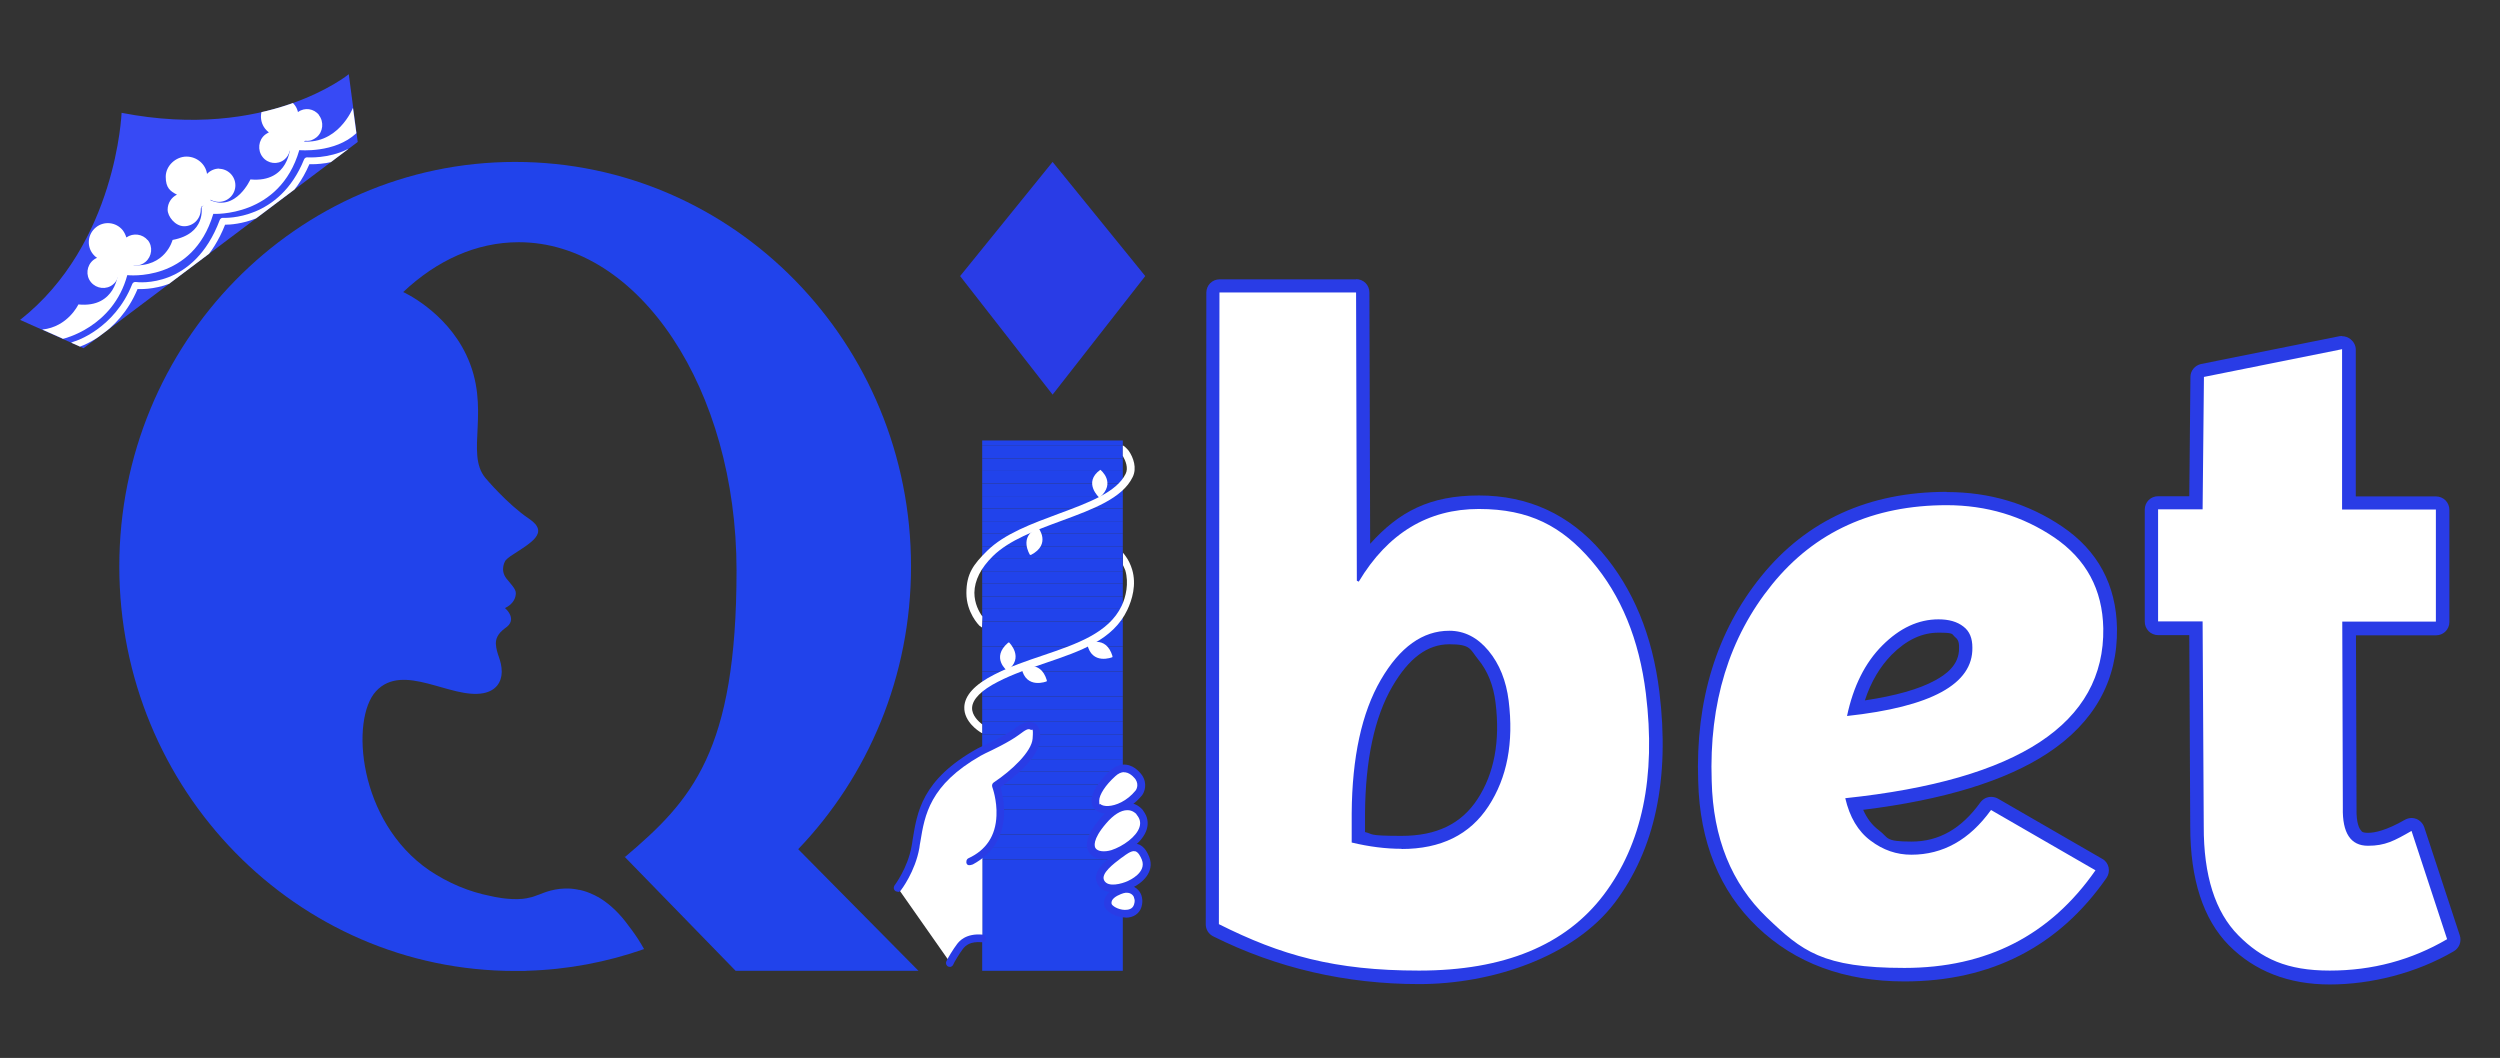 <?xml version="1.0" encoding="UTF-8"?>
<svg id="Layer_1" xmlns="http://www.w3.org/2000/svg" xmlns:xlink="http://www.w3.org/1999/xlink" version="1.1" viewBox="0 0 1313.9 556">
  <rect x="0" y="0" width="1313.9" height="556" fill="#333333" stroke="none"/>
  <!-- Generator: Adobe Illustrator 29.1.0, SVG Export Plug-In . SVG Version: 2.1.0 Build 142)  -->
  <defs>
    <style>
      .st0, .st1 {
        fill: none;
      }

      .st2 {
        fill: #2143eb;
      }

      .st1 {
        stroke: #293ce6;
        stroke-linecap: round;
        stroke-linejoin: round;
        stroke-width: 4px;
      }

      .st3 {
        clip-path: url(#clippath-1);
      }

      .st4 {
        clip-path: url(#clippath-2);
      }

      .st5 {
        fill: #fff;
      }

      .st6 {
        fill: #293ce6;
      }

      .st7 {
        fill: #374af5;
      }

      .st8 {
        clip-path: url(#clippath);
      }
    </style>
    <clipPath id="clippath">
      <path class="st0" d="M10.5,168.1l33.4,14.9,144.1-108.4-4.7-35.6s-42.9,35.2-119.4,20.3c0,0-1.4,68.7-53.3,108.8h-.1Z"/>
    </clipPath>
    <clipPath id="clippath-1">
      <path class="st0" d="M10.5,168.1l33.4,14.9,144.1-108.4-4.7-35.6s-42.9,35.2-119.4,20.3c0,0-2.6,68.9-53.3,108.8h-.1Z"/>
    </clipPath>
    <clipPath id="clippath-2">
      <rect class="st0" x="516.2" y="231.5" width="73.9" height="278.7"/>
    </clipPath>
  </defs>
  <g>
    <g>
      <path class="st5" d="M745.9,513.7c-38,0-73.9-8.3-106.8-24.7-1.2-.6-1.9-1.8-1.9-3.1l.3-332c0-1.9,1.6-3.5,3.5-3.5h71.7c1.9,0,3.5,1.6,3.5,3.5l.4,141.9c15.4-21,35.8-31.7,60.7-31.7s45.7,9.6,61.9,28.4c16,18.6,25.9,42.7,29.4,71.6,5.5,44.7-2.2,81.1-22.8,108.4-20.7,27.4-54.3,41.3-99.9,41.3h0ZM713.9,440.1c7.9,1.7,15.5,2.6,22.7,2.6,19.6,0,33.6-6.8,42.8-20.9,9.3-14.2,12.7-32,10.1-53.1-1.2-9.8-4.5-18-9.9-24.5-5.2-6.2-11-9.2-17.9-9.2-12.8,0-23.6,7.9-33,24.1-9.6,16.6-14.6,39.6-14.8,68.5v12.5h0Z"/>
      <path class="st6" d="M712.7,153.8l.4,151.4,1,.5c15.3-25.5,36.4-38.2,63.1-38.2s43.6,9.1,59.2,27.2c15.6,18.2,25.1,41.4,28.6,69.7,5.4,44-2,79.2-22.1,105.8-20.1,26.6-52.5,39.9-97.1,39.9s-72.7-8.1-105.2-24.4l.3-332h71.7M736.6,446.2c20.7,0,35.9-7.5,45.7-22.5s13.3-33.4,10.6-55.4c-1.3-10.5-4.8-19.3-10.6-26.3s-12.7-10.5-20.6-10.5c-14,0-26,8.6-36,25.8-10,17.2-15.1,40.6-15.3,70.2v15.3c9.2,2.2,17.9,3.3,26.2,3.3M712.7,146.8h-71.7c-3.9,0-7,3.1-7,7l-.3,332c0,2.7,1.5,5.1,3.9,6.3,33.4,16.7,69.8,25.1,108.3,25.1s81.2-14.4,102.7-42.7c21.2-28,29.1-65.3,23.5-110.9-3.6-29.6-13.8-54.3-30.3-73.5-16.9-19.7-38.6-29.7-64.5-29.7s-42,8.5-57.2,25.4l-.4-132.1c0-3.9-3.1-7-7-7h0ZM717.4,437.2v-9.6c.2-28.2,5-50.7,14.3-66.7,8.7-15,18.5-22.3,30-22.3s10.8,2.6,15.2,8c4.9,5.9,8,13.6,9.1,22.7,2.5,20.2-.7,37.3-9.5,50.7-8.5,13-21.5,19.3-39.9,19.3s-14.7-1-19.2-2h0Z"/>
    </g>
    <g>
      <path class="st5" d="M1000.7,512.3c-30.5,0-55.7-9.3-74.9-27.6-19.1-18.3-29.2-43.3-30-74.2-1.5-41.6,9.5-77.1,32.4-105.5,23.1-28.6,55-43,94.6-43s41.5,5.9,58.7,17.6c17.6,12,26.8,29,27.2,50.6.4,26.1-11.3,47.2-34.9,62.7-22.3,14.7-55.8,24.6-99.7,29.6,2.2,7.2,5.9,12.7,10.9,16.5,6,4.5,12.3,6.7,19.3,6.7,15.6,0,28.4-7.2,39-22.1.7-.9,1.8-1.5,2.8-1.5s1.2.2,1.7.5l54.9,31.7c.8.5,1.5,1.3,1.7,2.3s0,2-.5,2.8c-24.3,35.1-59.1,52.9-103.3,52.9h.1ZM1018.8,329c-9.6,0-18.6,4.3-27,12.7-7.7,7.6-13.2,17.9-16.5,30.7,38.7-4.9,58.2-15.6,57.9-31.9v-.2c0-3.7-1-6.3-3.4-8.2-2.6-2.1-6.3-3.1-10.9-3.1h0Z"/>
      <path class="st6" d="M1023,265.5c21.1,0,40,5.7,56.7,17,16.7,11.4,25.3,27.3,25.7,47.7.8,49.9-44.4,79.7-135.6,89.3,2.3,9.9,6.7,17.4,13.3,22.3,6.6,5,13.7,7.4,21.4,7.4,16.6,0,30.6-7.8,41.9-23.5l54.9,31.7c-23.8,34.2-57.2,51.3-100.4,51.3s-53.9-8.9-72.4-26.6c-18.5-17.8-28.2-41.7-28.9-71.7-1.4-40.9,9.1-75.3,31.7-103.2,22.5-27.8,53.2-41.7,91.9-41.7M970.7,376.3c44.3-4.8,66.3-16.8,65.9-36,0-4.8-1.4-8.5-4.7-11-3.3-2.6-7.7-3.8-13.1-3.8-10.6,0-20.4,4.6-29.5,13.7s-15.3,21.5-18.6,37.2M1023,258.5c-40.7,0-73.5,14.9-97.3,44.3-23.5,29-34.7,65.3-33.2,107.8.8,31.8,11.2,57.6,31.1,76.6,19.8,19,45.8,28.6,77.3,28.6,45.4,0,81.1-18.3,106.2-54.4,1.1-1.6,1.5-3.6,1.1-5.5s-1.6-3.6-3.3-4.5l-54.9-31.7c-1.1-.6-2.3-.9-3.5-.9-2.2,0-4.3,1-5.7,2.9-10,13.9-21.8,20.6-36.2,20.6s-11.8-2-17.2-6c-3.5-2.6-6.2-6.2-8.2-10.7,42.3-5.2,74.9-15.2,96.9-29.7,24.6-16.2,36.9-38.3,36.5-65.7-.4-22.8-10.1-40.8-28.7-53.4-17.8-12.1-38.2-18.2-60.7-18.2h-.2,0ZM980.1,368.1c3.2-9.8,8-17.8,14.1-24,7.8-7.8,15.9-11.6,24.6-11.6s6.8.8,8.8,2.4c1,.8,2.1,2.1,2,5.3v.3c.2,9.1-7.1,14.1-12.6,17.1-8.4,4.6-20.8,8.1-36.9,10.5h0Z"/>
    </g>
    <g>
      <path class="st5" d="M1224.3,513.7c-20.7,0-37.7-6.6-50.5-19.5-12.8-13-19.3-33.1-19.3-59.9l-.5-104.1h-19.9c-.9,0-1.8-.4-2.5-1s-1-1.5-1-2.5v-58.9c0-1.9,1.6-3.5,3.6-3.5h19.9l.7-66.1c0-1.7,1.2-3.1,2.8-3.4l72.7-14.6h.7c.8,0,1.6.3,2.2.8.8.7,1.3,1.7,1.3,2.7v80.7h45.8c.9,0,1.8.4,2.5,1,.7.7,1,1.5,1,2.5v58.9c0,1.9-1.6,3.5-3.6,3.5h-45.6l.3,94.3c-.2,6.9,1,11.8,3.4,14.2s3.5,2.2,6.2,2.2c5.5,0,12.6-2.5,21.2-7.3.5-.3,1.1-.5,1.7-.5s.9,0,1.3.2c1,.4,1.7,1.2,2.1,2.2l18.7,56.9c.5,1.6,0,3.3-1.6,4.1-19.2,11.3-40.6,17-63.5,17h0Z"/>
      <path class="st6" d="M1230.9,183.6v84.2h49.3v58.9h-49.2l.3,97.8c-.3,13.3,4.1,20,13.2,20s13.8-2.6,22.9-7.8l18.7,56.9c-18.8,11-39.3,16.5-61.7,16.5s-35.8-6.2-48-18.5-18.3-31.5-18.2-57.4l-.6-107.6h-23.4v-58.9h23.4l.7-69.6,72.7-14.6M1230.9,176.6c-.5,0-.9,0-1.4.1l-72.7,14.6c-3.2.7-5.6,3.5-5.6,6.8l-.6,62.7h-16.4c-3.9,0-7,3.1-7,7v58.9c0,1.9.7,3.6,2,5,1.3,1.3,3.1,2.1,5,2.1h16.4l.5,100.6c0,27.7,6.8,48.7,20.3,62.4,13.5,13.6,31.4,20.6,53,20.6s45.5-5.9,65.3-17.5c2.8-1.7,4.1-5.1,3.1-8.2l-18.7-56.9c-.7-2-2.2-3.6-4.1-4.4-.8-.3-1.7-.5-2.5-.5-1.2,0-2.4.3-3.5.9-9.9,5.7-16,6.9-19.4,6.9s-3.4-.9-3.7-1.2c-.8-.8-2.6-3.6-2.4-11.6v-.2l-.3-90.8h42.1c3.9,0,7-3.1,7-7v-58.9c0-1.9-.7-3.6-2-5-1.3-1.3-3.1-2.1-5-2.1h-42.2v-77.2c0-2.1-1.1-4.1-2.7-5.4-1.3-1-2.8-1.6-4.4-1.6h-.1Z"/>
    </g>
  </g>
  <g>
    <polygon class="st6" points="553.2 85.1 504.6 145.1 553.2 207.4 601.9 145.1 553.2 85.1"/>
    <g>
      <path class="st7" d="M10.5,168.1l33.4,14.9,144.1-108.4-4.7-35.6s-42.9,35.2-119.4,20.3c0,0-2.6,68.9-53.3,108.8h-.1Z"/>
      <path class="st5" d="M115.2,88.6c-2.5,0-4.8,1.1-6.4,2.8-.7-5.1-5.3-9.1-10.8-9.1s-10.9,4.7-10.9,10.6,2.4,7.6,5.9,9.4c-2.9,1.4-4.9,4.4-4.9,7.9s3.9,8.7,8.7,8.7,8.7-3.9,8.7-8.7,6,.7,3.6-.8c2-.7.7.9,2-.7.6,2.4-1.2-3.9-.4-3.7,1.3.7,2.7,1.1,4.3,1.1,4.8,0,8.7-3.9,8.7-8.7s-3.9-8.7-8.7-8.7h.2Z"/>
      <path class="st5" d="M33,178.1s26.4-5.8,33.9-33.5c0,0,34.4,4.1,45.2-32.2,0,0,34.9,2,45.2-33.5,0,0,18.6,1.8,30-8.9l-1.8-13.3s-8.1,20.6-28.4,17.4l-4.5,2.7s-.5,19.4-21,17.5c0,0-7.6,17-21.1,10.9l-4.6,3.6s2.6,14-15.2,17.3c0,0-3.7,14.5-21.1,13.3l-7.5,3.9s-1.1,18.7-20.9,16.7c0,0-5.5,11.8-19,13.2l10.6,4.7.2.2h0Z"/>
      <path class="st5" d="M109.3,109.3c2-.7.7.9,2-.7.6,2.4-1.3-4-.4-3.7"/>
      <path class="st5" d="M77.7,126.3c-2.8-3.4-7.7-4-11.3-1.5-.4-1.3-1-2.6-1.9-3.8-3.5-4.3-9.8-5-14.1-1.5s-5,9.8-1.5,14.1c.6.8,1.3,1.4,2.1,1.9-.7.3-1.4.7-2,1.2-3.5,2.9-4.1,8.1-1.2,11.6,2.9,3.5,8.1,4.1,11.6,1.2,1.5-1.2,2.4-2.8,2.8-4.6s4.7.6,3-1.5c-.3-.4.4.3,0,0,1.2-.4.8-.1,1.8-1,.2-.2.4-.6.6-.8.3.7.9-1.2,1.5-.6,1.6,1.9-.5-1.6,1.8-1.5s3.9-.5,5.5-1.8c3.5-2.9,4.1-8.1,1.2-11.6v.2h0Z"/>
      <g class="st8">
        <path class="st5" d="M39.7,182.9c-.8,0-4.7,0-4.9-.9-.3-.9,3.5-2.3,4.4-2.6h0c.2,0,20.9-6.4,30.3-30.1.3-.8,1.1-1.2,1.9-1.1,1.2.2,30.5,3.7,44.1-32.6.3-.7,1-1.2,1.7-1.1,1.2,0,29.6,1.4,42.6-30.7.3-.7,1-1.2,1.8-1.1.1,0,10.9.8,21.1-4.3.9-.4,1.9,0,2.4.8s0,1.9-.8,2.4c-9.1,4.6-18.3,4.8-21.7,4.7-7.4,17.2-19.1,24.9-27.8,28.4-7.5,3-13.8,3.4-16.5,3.4-13.1,33.2-39.7,34.1-46,33.8-10.2,24.4-31.2,30.7-32.1,30.9h-.5,0Z"/>
      </g>
      <g class="st3">
        <path class="st5" d="M167.7,60.5c-2.7-3.5-7.6-4.2-11.1-1.6-.3-1.3-.9-2.7-1.8-3.8-3.4-4.4-9.6-5.1-13.9-1.7s-5,9.8-1.6,14.2c.6.8,1.3,1.4,2,2-.7.3-1.3.7-2,1.2-3.5,2.8-4.1,8.1-1.3,11.7s7.9,4.2,11.4,1.4c1.5-1.2,2.4-2.8,2.9-4.6s4.6.7,3-1.4c-.3-.4.4.3,0,0,1.2-.4.8,0,1.8-1s.4-.6.6-.8c.3.7.9-1.2,1.4-.6,1.5,2-.5-1.7,1.7-1.5s3.8-.5,5.5-1.8c3.5-2.8,4.1-8.1,1.3-11.7h.1Z"/>
      </g>
    </g>
    <g>
      <g class="st4">
        <g>
          <rect class="st2" x="516.2" y="231.5" width="73.9" height="2.8"/>
          <rect class="st2" x="516.2" y="234.3" width="73.9" height="6.6"/>
          <rect class="st2" x="516.2" y="240.9" width="73.9" height="6.6"/>
          <rect class="st2" x="516.2" y="247.5" width="73.9" height="6.6"/>
          <rect class="st2" x="516.2" y="254.1" width="73.9" height="6.6"/>
          <rect class="st2" x="516.2" y="260.7" width="73.9" height="6.6"/>
          <rect class="st2" x="516.2" y="267.3" width="73.9" height="6.6"/>
          <rect class="st2" x="516.2" y="273.9" width="73.9" height="6.6"/>
          <rect class="st2" x="516.2" y="280.5" width="73.9" height="6.6"/>
          <rect class="st2" x="516.2" y="287.1" width="73.9" height="6.6"/>
          <rect class="st2" x="516.2" y="293.6" width="73.9" height="6.6"/>
          <rect class="st2" x="516.2" y="300.2" width="73.9" height="6.6"/>
          <rect class="st2" x="516.2" y="306.8" width="73.9" height="6.6"/>
          <rect class="st2" x="516.2" y="313.4" width="73.9" height="6.6"/>
          <rect class="st2" x="516.2" y="320" width="73.9" height="6.6"/>
          <rect class="st2" x="516.2" y="326.6" width="73.9" height="6.6"/>
          <rect class="st2" x="516.2" y="333.2" width="73.9" height="6.6"/>
          <rect class="st2" x="516.2" y="339.8" width="73.9" height="6.6"/>
          <rect class="st2" x="516.2" y="346.3" width="73.9" height="6.6"/>
          <rect class="st2" x="516.2" y="352.9" width="73.9" height="6.6"/>
          <rect class="st2" x="516.2" y="359.5" width="73.9" height="6.6"/>
          <rect class="st2" x="516.2" y="366.1" width="73.9" height="6.6"/>
          <rect class="st2" x="516.2" y="372.7" width="73.9" height="6.6"/>
          <rect class="st2" x="516.2" y="379.3" width="73.9" height="6.6"/>
          <rect class="st2" x="516.2" y="385.9" width="73.9" height="6.6"/>
          <rect class="st2" x="516.2" y="392.5" width="73.9" height="6.6"/>
          <rect class="st2" x="516.2" y="399" width="73.9" height="6.6"/>
          <rect class="st2" x="516.2" y="405.6" width="73.9" height="6.6"/>
          <rect class="st2" x="516.2" y="412.2" width="73.9" height="6.6"/>
          <rect class="st2" x="516.2" y="418.8" width="73.9" height="6.6"/>
          <rect class="st2" x="516.2" y="425.4" width="73.9" height="6.6"/>
          <rect class="st2" x="516.2" y="432" width="73.9" height="6.6"/>
          <rect class="st2" x="516.2" y="438.6" width="73.9" height="6.6"/>
          <rect class="st2" x="516.2" y="445.2" width="73.9" height="6.6"/>
          <rect class="st2" x="516.2" y="451.8" width="73.9" height="6.6"/>
          <rect class="st2" x="516.2" y="458.3" width="73.9" height="51.9"/>
        </g>
      </g>
      <g>
        <path class="st5" d="M509.7,452.8c24.5-11.3,13.7-40.1,13.7-40.1,8.7-5.7,20.8-16.3,21.3-24.6s-4-8.3-10.4-3.6c-6.4,4.7-18.5,10-18.5,10-31.1,17.2-32,35.5-34.6,50.5s-9.4,21.6-9.4,21.6l27.7,39.5s2.2-13,16.8-12.9v-49.5l-18.1,3.7-19.7,18.9"/>
        <path class="st6" d="M471.7,468.6c-.4,0-.9-.1-1.2-.4-.9-.7-1-1.9-.4-2.8,0,0,7-9.2,9-20.7.2-1,.4-2.1.5-3.1,2.4-14.4,4.5-31.8,34.3-48.3,0,0,2.9-1.4,2.3-1.1s10.8-4.7,16.9-9.2c4.6-3.4,8.1-4.3,10.6-2.9,2.2,1.2,3.2,4,3,8.3-.7,10.4-16,21.9-20.9,25.3h0c1.9,6.4,7.1,28.9-14.5,40.6-1.6.6-2.7.6-3.2-.3s-.2-2.4.8-2.9c9.4-4.3,14.4-11.9,14.8-22.4.4-8.1-2.2-15.1-2.2-15.1-.3-.9,0-1.9.8-2.4,9.5-6.3,19.9-16.2,20.4-23s-.4-4.2-.9-4.6c-1.4-1-2.8,0-6.3,2.6-5.3,3.9-14.2,8.1-17.6,9.7l-2.5,1.3c-26.8,15.3-29.4,31.1-31.7,45.2-.2,1.1-.4,2.1-.5,3.2-2.2,12.5-9.5,22-9.8,22.4-.4.5-1,.8-1.6.8v-.2h0Z"/>
      </g>
      <g>
        <g>
          <path class="st5" d="M598.4,408.4c-.2-.3-6.1-8.9-13.7-1.9-7.3,6.7-11.2,14.2-7.8,17.5s14.1,1.7,21.5-7.3c0,0,3-3.8,0-8.3h0Z"/>
          <path class="st6" d="M581.9,427.6c-2.7,0-4.9-.8-6.4-2.1-1.2-1.2-1.9-2.8-1.8-4.7,0-4.3,3.7-10.2,9.7-15.7,2.7-2.5,5.5-3.6,8.5-3.2,4.9.6,7.9,5,8.3,5.5h0c3,4.5,1.3,8.9,0,10.6-5.5,6.7-12.5,9.4-17.2,9.6h-1.1ZM590.8,405.8c-1.5,0-3.1.7-4.7,2.2-5.1,4.6-8.4,9.7-8.4,12.8s.4,1.5.6,1.8c.8.7,2.3,1.1,4.2,1,3.9-.2,9.7-2.5,14.3-8.1.2-.2,2-2.8,0-5.9h0s-2.3-3.3-5.4-3.7h-.6,0Z"/>
        </g>
        <g>
          <path class="st5" d="M599.1,426.9s-7.2-9.5-19.3,4.6c-12.9,15-4.1,20.1,4.9,17.2s21.7-12.7,14.3-21.8h0Z"/>
          <path class="st6" d="M580,451.5c-3.3,0-6.1-1.2-7.6-3.4-1.9-2.9-2.4-8.3,5.8-17.9,4.9-5.7,9.8-8.6,14.5-8.4,5,.2,7.8,3.8,7.9,3.9,0,.1.2.3.3.5,2.2,2.9,2.8,6.2,1.8,9.6-2,6.7-10.3,12.6-17.5,14.9-1.8.6-3.6.9-5.3.9h0ZM592.4,425.8c-3.3,0-7.2,2.4-11.1,7-7.4,8.6-6.1,12.2-5.5,13,1.1,1.7,4.6,2.1,8.3,1,6.1-2,13.3-7.1,14.8-12.2.7-2.3.2-4.4-1.5-6.4,0-.1-.2-.3-.2-.4-.6-.6-2.2-2-4.6-2h-.2Z"/>
        </g>
        <g>
          <path class="st5" d="M593.9,464.7s11.6-4.9,8.2-13.7-8.8-5.7-13.1-2.3c-4.9,3.7-13.2,9.5-10.4,14.9s11.6,2.9,15.4,1.1h-.1Z"/>
          <path class="st6" d="M585.1,468.9c-3.4,0-6.6-1.1-8.3-4.3-3.4-6.6,4.7-12.7,10.2-16.8l.8-.6c2.9-2.3,6.5-4.6,10.1-3.6,2.6.7,4.6,3,6.1,6.8,3.1,8.1-4.1,13.9-8.8,16.1,0,0-.2.1-.3.2-2.4,1.1-6.2,2.4-9.8,2.4v-.2ZM596.1,447.3c-1.9,0-4.2,1.7-5.9,3l-.9.6c-4.1,3.1-10.9,8.2-9,11.8,2,3.9,9.4,1.7,12.3.4,0,0,.3-.2.4-.2.4-.2,9.8-4.3,7.1-11.1-.7-1.7-1.8-3.9-3.4-4.4h-.7.1Z"/>
        </g>
        <g>
          <path class="st5" d="M588.4,468c-2.5,1-7,3.3-6.1,7.4s13.3,8,15.6.6.2-4.1,0-4.9c-.5-1.6-2.4-4.3-6.5-3.9,0,0-1.8.3-3,.8Z"/>
          <path class="st6" d="M591.5,482.2h-.5c-4.5-.2-9.8-2.8-10.6-6.3-.5-2.3-.2-6.7,7.3-9.7h0c1.3-.5,3.2-.9,3.4-.9h.2c5.3-.5,7.9,3.1,8.6,5.3h0c.3,1.1.9,3,0,6.1-1.1,3.5-4.2,5.6-8.3,5.6h-.1ZM589.1,469.9c-2.5,1-5.4,2.7-4.9,5.1.2,1,3.3,3.1,6.9,3.2,1.8,0,4.1-.3,4.9-2.8.6-1.9.3-2.9,0-3.5v-.2c0-.3-1.1-2.8-4.4-2.5-.5,0-1.8.4-2.5.7h0Z"/>
        </g>
      </g>
      <path class="st1" d="M483.1,458.2"/>
      <path class="st5" d="M482.2,460.1"/>
      <path class="st6" d="M499.1,508.1c-.2,0-.5,0-.7-.1-1-.4-1.5-1.6-1.1-2.6.6-1.6,3.9-6.9,5.6-9.1,1.1-1.5,4.6-5.9,13.5-5.1,1.1,0,1.9,1.1,1.8,2.2,0,1.1-1.1,1.9-2.2,1.8-6-.5-8.5,1.6-10,3.6-1.6,2.1-4.6,7-5,8.1-.3.8-1.1,1.3-1.9,1.3h0Z"/>
      <g>
        <g>
          <path class="st5" d="M516.1,329.8c-.5-.3-1.1-.8-1.4-1-.3-.3-6.8-6.9-6.8-17.1s3.7-15.1,10.9-22.2c9.1-9,23.6-14.3,37.6-19.5,15.7-5.8,30.5-11.3,35.2-21,1.5-3,0-6.8-1.5-9.4v-5.5c.3.1.7.4,1.3.9s1.2,1.2,1.8,1.9c2.5,3.6,4.4,9.1,2.1,13.8-5.4,11.2-20.9,16.9-37.4,23-13.6,5-27.6,10.2-36.1,18.6-6.4,6.3-9.6,12.8-9.7,19.2,0,5.7,2.5,10.2,4.2,12.5"/>
          <path class="st5" d="M577.8,261.6s-8.9-8,.5-14.7c0,0,8.7,6.8-.5,14.7"/>
          <path class="st5" d="M541.3,291.6s-6.3-9.8,4.4-14.2c0,0,6.9,8.6-3.8,14.2"/>
        </g>
        <g>
          <path class="st5" d="M516.1,385.3c-.4-.2-.8-.4-1-.6-.4-.2-8.6-5.3-8.3-13.1.2-6.1,5.5-11.9,15.8-17.1,8.2-4.2,17.1-7.2,25.7-10.1,17.4-5.9,34.4-11.7,41.2-26,2.2-4.6,3.9-11.9,1.9-18.7-.3-.9-.9-1.9-1.2-2.7v-6.5c.6.6,1.2,1.6,1.6,2.1,1.3,1.8,2.4,4.1,3.2,6.7,2.4,8,0,15.9-2.5,21.2-7.5,15.9-24.7,21.7-42.9,27.9-8.4,2.9-17.2,5.8-25.1,9.9-8.7,4.4-13.4,9.2-13.6,13.6-.2,4.1,3.5,7.4,5.3,8.8v4.8-.2h-.1Z"/>
          <path class="st5" d="M550.1,358.1s-10.8,4.4-13.2-6.9c0,0,9.8-5.2,13.3,6.4"/>
          <path class="st5" d="M530.3,337.6s8.4,8.1-1,14.9c0,0-8.7-6.8.5-14.7"/>
          <path class="st5" d="M584.6,345.4s-10.8,4.4-13.2-6.9c0,0,9.8-5.2,13.3,6.4"/>
        </g>
      </g>
    </g>
  </g>
  <path class="st2" d="M328.5,450.3l-.4-.2h0s58.5,60.1,58.5,60.1h96.1l-63.2-63.9c36.7-38.3,59.3-90.8,59.3-148.6,0-117.4-93.1-212.6-208-212.6S62.7,180.3,62.7,297.7s93.1,212.6,208,212.6,2.7,0,4,0c.8,0,1.5,0,2.2-.1,21.5-.6,42.2-4.6,61.6-11.4h0c-.5-.9-1-1.7-1.5-2.6-2.2-3.7-4.5-6.9-6.6-9.6-1.1-1.5-1.8-2.4-1.8-2.4-4.8-6.1-9.7-10.1-14.3-12.8,0,0-.2-.1-.3-.1-.4-.2-.7-.4-1.1-.6-.3-.1-.6-.3-.8-.4-.2-.1-.4-.2-.7-.3-2.3-1.1-4.5-1.8-6.7-2.3,0,0-.1,0-.2,0-.4,0-.7-.1-1-.2-8.9-1.7-16.1,1-19.5,2.4-1.4.5-2.7,1-3.9,1.4-.2,0-.5.2-.7.2-1.9.5-3.6.8-4.8.9-7.4.7-15.6-1.2-16.8-1.5-11.3-2.2-22.2-6.8-32.2-13.5-37.5-25.7-41.5-79.5-28-94.1,14.3-15.5,39.4,4.3,56.5,1,6.6-1.3,9.5-5.8,9.6-11.1,0-6.5-2.8-9.1-3.1-14.9,0-2.2.6-5,4.8-8.1,7.2-4.7,0-10.6,0-10.6,4.7-2.3,5.7-5.7,5.7-7.9s-2.5-4.6-4.9-7.6c-3.7-4.7-.6-9.5-.4-9.7.7-.7,1.5-1.4,2.5-2.1,10.4-6.9,21-12.1,9.7-19.7-11.3-7.6-22.8-21.3-22.8-21.3-11-13,3.3-36.7-10.2-64.9-10.9-22.9-33-32.9-33.1-32.9,17.6-16.6,38.4-26.2,60.7-26.2,63.2,0,114.5,77.2,114.5,172.5s-23.6,120.9-58.5,150.5Z"/>
</svg>